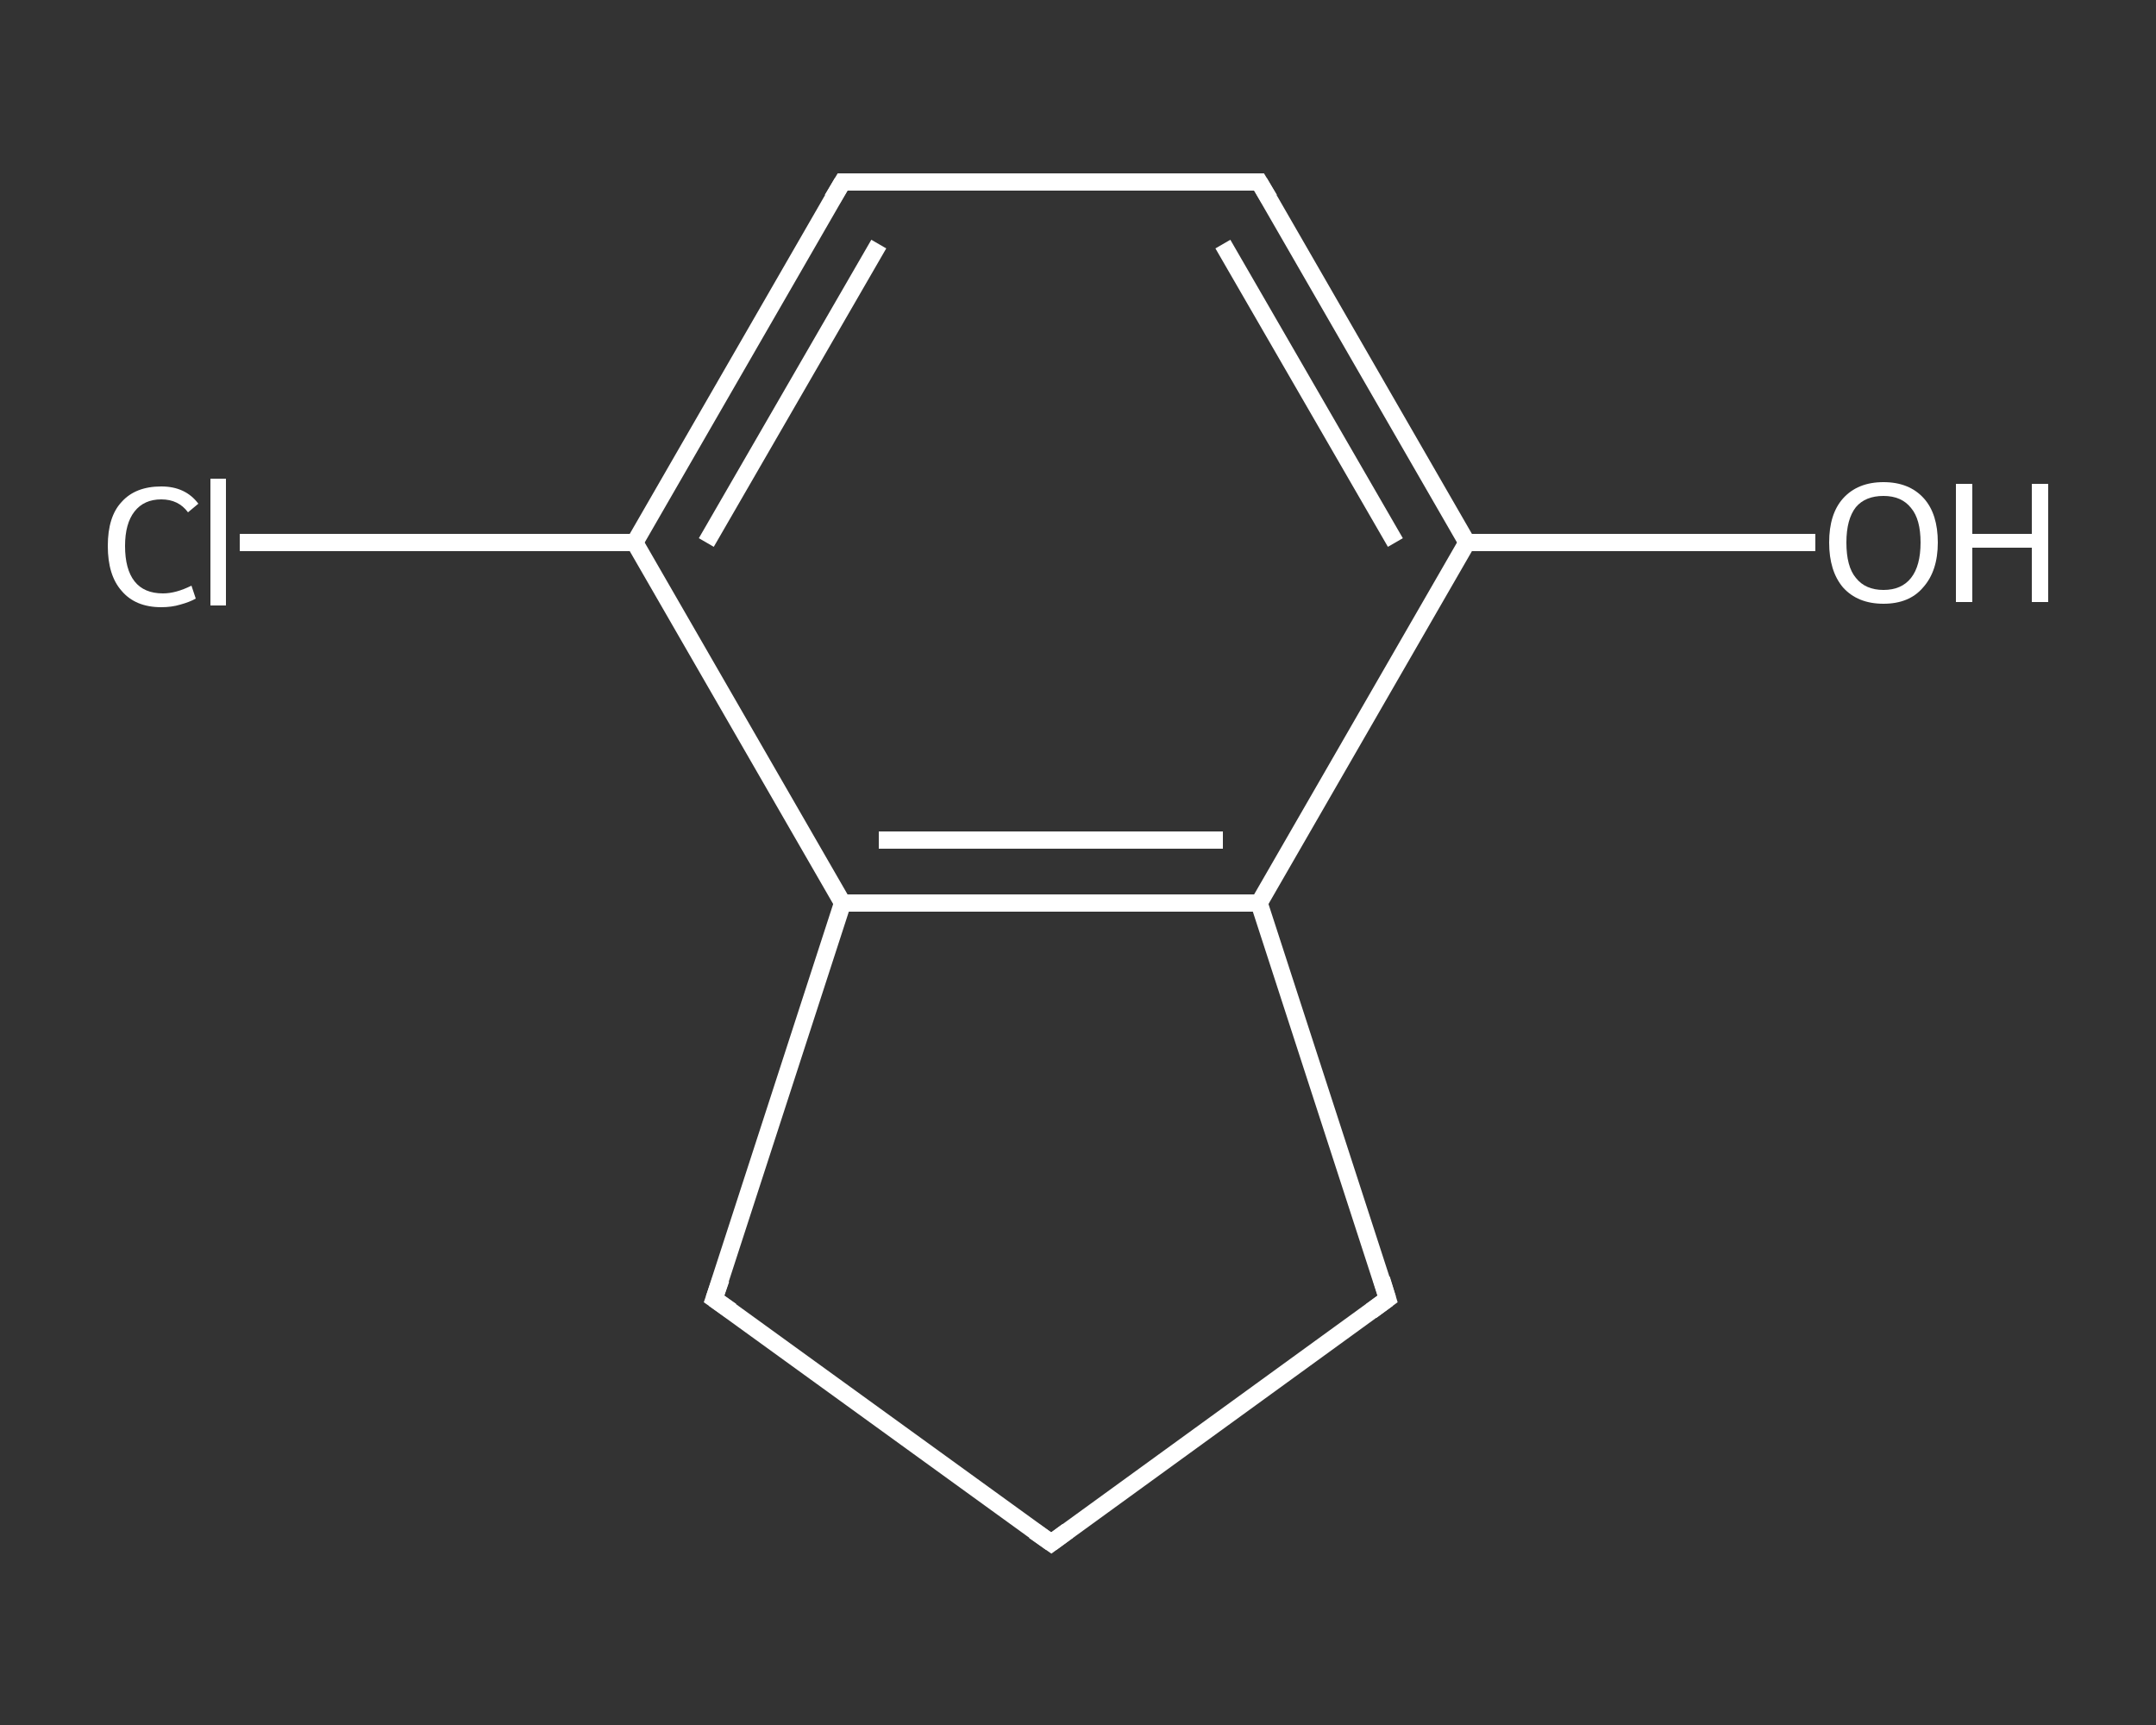 <?xml version='1.0' encoding='iso-8859-1'?>
<svg version='1.1' baseProfile='full'
              xmlns='http://www.w3.org/2000/svg'
                      xmlns:rdkit='http://www.rdkit.org/xml'
                      xmlns:xlink='http://www.w3.org/1999/xlink'
                  xml:space='preserve'
width='250px' height='200px' viewBox='0 0 250 200'>
<rect x="0" y="0" width="250" height="200" fill="#333333" stroke="none"/>
<!-- END OF HEADER -->
<rect style='opacity:1.0;fill:transparent;stroke:none' width='250.0' height='200.0' x='0.0' y='0.0'> </rect>
<path class='bond-0 atom-0 atom-1' d='M 210.5,62.9 L 190.3,62.9' style='fill:none;fill-rule:evenodd;stroke:#FFFFFF;stroke-width:2.0px;stroke-linecap:butt;stroke-linejoin:miter;stroke-opacity:1' />
<path class='bond-0 atom-0 atom-1' d='M 190.3,62.9 L 170.1,62.9' style='fill:none;fill-rule:evenodd;stroke:#FFFFFF;stroke-width:2.0px;stroke-linecap:butt;stroke-linejoin:miter;stroke-opacity:1' />
<path class='bond-1 atom-1 atom-2' d='M 170.1,62.9 L 146.0,21.1' style='fill:none;fill-rule:evenodd;stroke:#FFFFFF;stroke-width:2.0px;stroke-linecap:butt;stroke-linejoin:miter;stroke-opacity:1' />
<path class='bond-1 atom-1 atom-2' d='M 161.8,62.9 L 141.8,28.3' style='fill:none;fill-rule:evenodd;stroke:#FFFFFF;stroke-width:2.0px;stroke-linecap:butt;stroke-linejoin:miter;stroke-opacity:1' />
<path class='bond-2 atom-2 atom-3' d='M 146.0,21.1 L 97.7,21.1' style='fill:none;fill-rule:evenodd;stroke:#FFFFFF;stroke-width:2.0px;stroke-linecap:butt;stroke-linejoin:miter;stroke-opacity:1' />
<path class='bond-3 atom-3 atom-4' d='M 97.7,21.1 L 73.6,62.9' style='fill:none;fill-rule:evenodd;stroke:#FFFFFF;stroke-width:2.0px;stroke-linecap:butt;stroke-linejoin:miter;stroke-opacity:1' />
<path class='bond-3 atom-3 atom-4' d='M 101.9,28.3 L 81.9,62.9' style='fill:none;fill-rule:evenodd;stroke:#FFFFFF;stroke-width:2.0px;stroke-linecap:butt;stroke-linejoin:miter;stroke-opacity:1' />
<path class='bond-4 atom-4 atom-5' d='M 73.6,62.9 L 50.7,62.9' style='fill:none;fill-rule:evenodd;stroke:#FFFFFF;stroke-width:2.0px;stroke-linecap:butt;stroke-linejoin:miter;stroke-opacity:1' />
<path class='bond-4 atom-4 atom-5' d='M 50.7,62.9 L 27.8,62.9' style='fill:none;fill-rule:evenodd;stroke:#FFFFFF;stroke-width:2.0px;stroke-linecap:butt;stroke-linejoin:miter;stroke-opacity:1' />
<path class='bond-5 atom-4 atom-6' d='M 73.6,62.9 L 97.7,104.7' style='fill:none;fill-rule:evenodd;stroke:#FFFFFF;stroke-width:2.0px;stroke-linecap:butt;stroke-linejoin:miter;stroke-opacity:1' />
<path class='bond-6 atom-6 atom-7' d='M 97.7,104.7 L 146.0,104.7' style='fill:none;fill-rule:evenodd;stroke:#FFFFFF;stroke-width:2.0px;stroke-linecap:butt;stroke-linejoin:miter;stroke-opacity:1' />
<path class='bond-6 atom-6 atom-7' d='M 101.9,97.4 L 141.8,97.4' style='fill:none;fill-rule:evenodd;stroke:#FFFFFF;stroke-width:2.0px;stroke-linecap:butt;stroke-linejoin:miter;stroke-opacity:1' />
<path class='bond-7 atom-7 atom-8' d='M 146.0,104.7 L 160.9,150.6' style='fill:none;fill-rule:evenodd;stroke:#FFFFFF;stroke-width:2.0px;stroke-linecap:butt;stroke-linejoin:miter;stroke-opacity:1' />
<path class='bond-8 atom-8 atom-9' d='M 160.9,150.6 L 121.9,178.9' style='fill:none;fill-rule:evenodd;stroke:#FFFFFF;stroke-width:2.0px;stroke-linecap:butt;stroke-linejoin:miter;stroke-opacity:1' />
<path class='bond-9 atom-9 atom-10' d='M 121.9,178.9 L 82.8,150.6' style='fill:none;fill-rule:evenodd;stroke:#FFFFFF;stroke-width:2.0px;stroke-linecap:butt;stroke-linejoin:miter;stroke-opacity:1' />
<path class='bond-10 atom-7 atom-1' d='M 146.0,104.7 L 170.1,62.9' style='fill:none;fill-rule:evenodd;stroke:#FFFFFF;stroke-width:2.0px;stroke-linecap:butt;stroke-linejoin:miter;stroke-opacity:1' />
<path class='bond-11 atom-10 atom-6' d='M 82.8,150.6 L 97.7,104.7' style='fill:none;fill-rule:evenodd;stroke:#FFFFFF;stroke-width:2.0px;stroke-linecap:butt;stroke-linejoin:miter;stroke-opacity:1' />
<path d='M 147.2,23.1 L 146.0,21.1 L 143.6,21.1' style='fill:none;stroke:#FFFFFF;stroke-width:2.0px;stroke-linecap:butt;stroke-linejoin:miter;stroke-opacity:1;' />
<path d='M 100.1,21.1 L 97.7,21.1 L 96.5,23.1' style='fill:none;stroke:#FFFFFF;stroke-width:2.0px;stroke-linecap:butt;stroke-linejoin:miter;stroke-opacity:1;' />
<path d='M 160.2,148.3 L 160.9,150.6 L 159.0,152.0' style='fill:none;stroke:#FFFFFF;stroke-width:2.0px;stroke-linecap:butt;stroke-linejoin:miter;stroke-opacity:1;' />
<path d='M 123.8,177.5 L 121.9,178.9 L 119.9,177.5' style='fill:none;stroke:#FFFFFF;stroke-width:2.0px;stroke-linecap:butt;stroke-linejoin:miter;stroke-opacity:1;' />
<path d='M 84.8,152.0 L 82.8,150.6 L 83.6,148.3' style='fill:none;stroke:#FFFFFF;stroke-width:2.0px;stroke-linecap:butt;stroke-linejoin:miter;stroke-opacity:1;' />
<path class='atom-0' d='M 212.1 62.9
Q 212.1 59.6, 213.7 57.8
Q 215.4 55.9, 218.4 55.9
Q 221.4 55.9, 223.1 57.8
Q 224.7 59.6, 224.7 62.9
Q 224.7 66.2, 223.0 68.1
Q 221.4 70.0, 218.4 70.0
Q 215.4 70.0, 213.7 68.1
Q 212.1 66.2, 212.1 62.9
M 218.4 68.4
Q 220.5 68.4, 221.6 67.0
Q 222.7 65.6, 222.7 62.9
Q 222.7 60.2, 221.6 58.9
Q 220.5 57.5, 218.4 57.5
Q 216.3 57.5, 215.2 58.8
Q 214.1 60.2, 214.1 62.9
Q 214.1 65.7, 215.2 67.0
Q 216.3 68.4, 218.4 68.4
' fill='#FFFFFF'/>
<path class='atom-0' d='M 226.8 56.1
L 228.7 56.1
L 228.7 61.9
L 235.6 61.9
L 235.6 56.1
L 237.5 56.1
L 237.5 69.8
L 235.6 69.8
L 235.6 63.5
L 228.7 63.5
L 228.7 69.8
L 226.8 69.8
L 226.8 56.1
' fill='#FFFFFF'/>
<path class='atom-5' d='M 12.5 63.3
Q 12.5 59.9, 14.1 58.2
Q 15.7 56.4, 18.7 56.4
Q 21.5 56.4, 23.0 58.4
L 21.8 59.4
Q 20.7 57.9, 18.7 57.9
Q 16.7 57.9, 15.6 59.3
Q 14.5 60.7, 14.5 63.3
Q 14.5 66.0, 15.6 67.4
Q 16.7 68.8, 18.9 68.8
Q 20.4 68.8, 22.2 67.9
L 22.7 69.4
Q 22.0 69.8, 20.9 70.1
Q 19.9 70.4, 18.7 70.4
Q 15.7 70.4, 14.1 68.5
Q 12.5 66.7, 12.5 63.3
' fill='#FFFFFF'/>
<path class='atom-5' d='M 24.4 55.5
L 26.2 55.5
L 26.2 70.2
L 24.4 70.2
L 24.4 55.5
' fill='#FFFFFF'/>
</svg>
